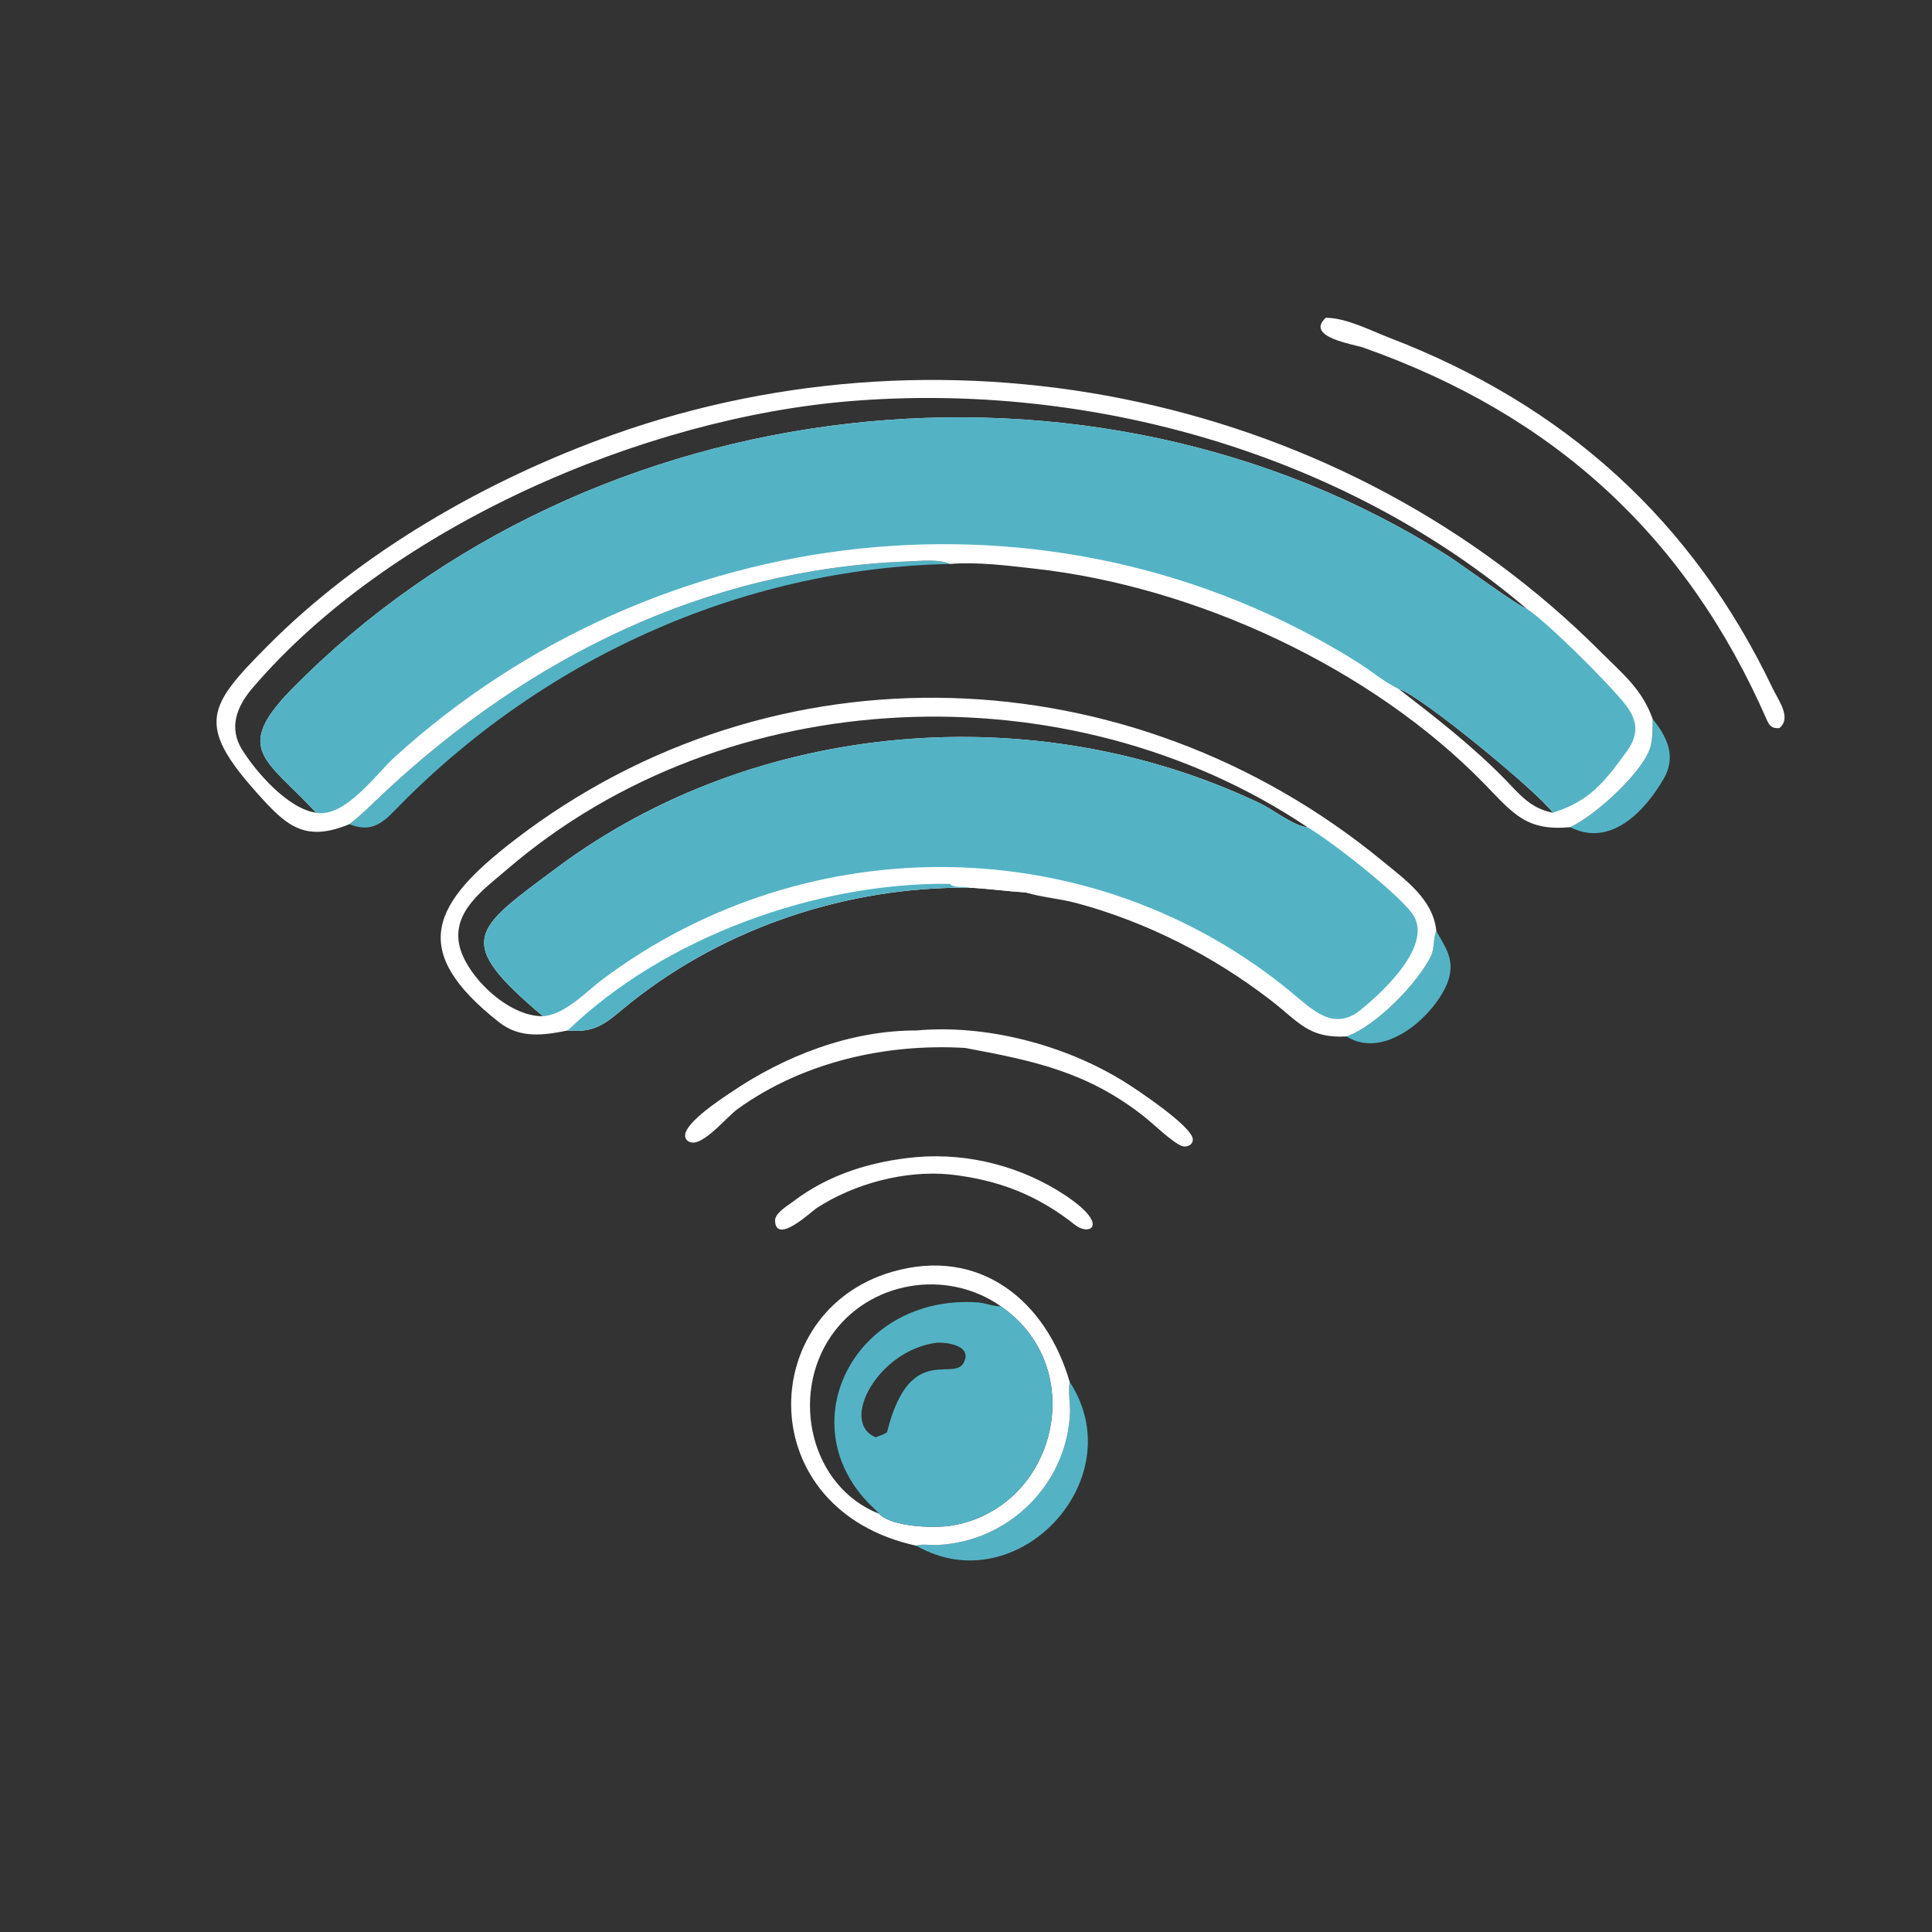 <svg xmlns="http://www.w3.org/2000/svg" width="65" height="65" viewBox="0 0 65 65" fill="none">
  <rect x="0" y="0" width="65" height="65" fill="#333333" stroke="none"/>
  <path d="M55.602 24.19C56.103 24.811 56.401 25.46 55.973 26.201C55.341 27.294 54.185 28.521 52.828 27.829C53.705 27.423 55.26 25.968 55.513 25.174C55.612 24.863 55.596 24.514 55.602 24.19Z" fill="#53b3c5"/>
  <path d="M45.303 34.871C46.328 34.506 47.722 33.038 48.145 32.161C48.273 31.896 48.209 31.588 48.324 31.323C48.615 31.852 48.931 32.253 48.75 32.906C48.458 33.96 46.679 35.734 45.303 34.871Z" fill="#53b3c5"/>
  <path d="M35.987 46.49C38.138 49.778 34.199 53.944 30.833 52.005C30.953 51.937 31.342 51.987 31.496 51.981C33.881 51.893 35.854 50.002 35.996 47.604C36.019 47.231 35.932 46.862 35.987 46.49Z" fill="#53b3c5"/>
  <path d="M30.833 38.929C32.593 38.778 34.408 39.253 35.873 40.238C37.347 41.229 36.654 41.594 36.173 41.213C34.881 40.191 33.588 39.697 31.96 39.512C30.438 39.367 28.738 39.821 27.465 40.651C27.311 40.751 26.115 41.889 26.076 41.077C26.063 40.811 26.509 40.559 26.686 40.423C27.891 39.502 29.339 39.066 30.833 38.929Z" fill="white"/>
  <path d="M11.752 27.729C12.171 27.41 12.54 27.03 12.924 26.671C17.799 22.11 23.778 19.145 30.522 18.89C30.951 18.874 31.569 18.8 31.961 18.973C24.895 19.123 18.166 22.213 13.266 27.283C12.798 27.767 12.425 27.994 11.752 27.729Z" fill="#53b3c5"/>
  <path d="M30.833 34.669C33.168 34.457 35.802 35.146 37.796 36.375C38.245 36.652 40.091 37.882 40.13 38.323C40.148 38.52 39.918 38.617 39.755 38.553C39.43 38.425 38.792 37.8 38.479 37.554C36.555 36.043 34.736 35.683 32.476 35.257C29.802 35.099 27.022 35.73 24.827 37.303C24.408 37.604 23.519 38.745 23.117 38.365C22.699 37.97 24.32 36.938 24.566 36.77C26.384 35.527 28.605 34.664 30.833 34.669Z" fill="white"/>
  <path d="M44.606 10.689C45.318 10.703 46.074 11.105 46.729 11.357C52.65 13.629 56.938 17.503 59.643 23.167C59.824 23.545 60.291 24.153 59.866 24.496C59.62 24.513 59.535 24.43 59.44 24.214C56.742 18.044 52.286 13.963 45.879 11.699C45.528 11.575 43.896 11.344 44.606 10.689Z" fill="white"/>
  <path d="M30.833 52.005C25.28 50.799 25.429 44.123 30.012 42.79C32.961 41.933 35.194 43.76 35.987 46.49C35.932 46.863 36.019 47.231 35.996 47.604C35.854 50.002 33.881 51.893 31.496 51.981C31.342 51.987 30.953 51.937 30.833 52.005ZM29.572 50.927C29.997 51.379 31.449 51.423 32.028 51.325C35.533 50.735 36.694 46.034 33.675 43.951C33.405 43.953 33.16 43.836 32.894 43.818C28.839 43.541 26.579 47.772 29.188 50.537C29.312 50.668 29.459 50.789 29.572 50.927ZM29.572 50.927C29.459 50.789 29.312 50.668 29.188 50.537C26.579 47.772 28.839 43.541 32.894 43.818C33.16 43.836 33.405 43.953 33.675 43.951C31.849 42.662 29.225 43.099 27.957 44.955C26.572 46.98 27.283 50.026 29.572 50.927Z" fill="white"/>
  <path d="M29.572 50.927C29.459 50.789 29.311 50.668 29.188 50.537C26.579 47.772 28.839 43.541 32.894 43.818C33.16 43.836 33.405 43.953 33.675 43.951C36.694 46.034 35.533 50.735 32.028 51.325C31.449 51.423 29.996 51.379 29.572 50.927ZM31.516 45.174C29.536 45.422 28.23 47.859 29.462 48.355C29.594 48.308 29.724 48.267 29.842 48.19C30.643 44.962 32.253 46.684 32.476 45.703C32.579 45.25 31.826 45.156 31.516 45.174Z" fill="#53b3c5"/>
  <path d="M19.101 34.669C18.292 34.83 17.502 34.949 16.797 34.397C13.691 31.96 14.562 30.379 17.305 28.266C26.037 21.543 38.032 22.006 46.5 28.958C47.272 29.592 48.218 30.254 48.324 31.323C48.209 31.588 48.273 31.896 48.145 32.161C47.722 33.038 46.328 34.506 45.303 34.871C44.017 34.939 43.705 34.384 42.744 33.645C40.814 32.16 38.583 31.021 36.231 30.387C35.678 30.237 35.088 30.195 34.542 30.037L34.502 30.025C33.871 29.985 33.248 29.895 32.614 29.866C28.542 29.828 24.446 31.177 21.246 33.711C20.504 34.298 20.138 34.779 19.101 34.669ZM18.267 34.19C15.238 31.637 15.921 31.294 18.717 29.207C25.442 24.186 34.87 23.433 42.402 27.032C42.816 27.23 43.563 27.81 43.987 27.829C35.952 22.445 24.435 22.895 17.053 29.256C16.296 29.909 15.201 30.651 15.456 31.811C15.673 32.798 17.06 34.202 18.267 34.19Z" fill="white"/>
  <path d="M31.961 29.735C32.646 29.729 33.93 29.646 34.502 30.025C33.872 29.985 33.249 29.895 32.614 29.865C32.42 29.803 32.093 29.896 31.961 29.735Z" fill="white"/>
  <path d="M19.101 34.669C22.352 31.526 27.484 29.681 31.961 29.735C32.093 29.896 32.42 29.803 32.614 29.865C28.542 29.828 24.446 31.177 21.246 33.711C20.504 34.298 20.138 34.779 19.101 34.669Z" fill="#53b3c5"/>
  <path d="M18.267 34.19C15.238 31.637 15.921 31.294 18.717 29.207C25.442 24.186 34.87 23.433 42.402 27.032C42.816 27.23 43.563 27.81 43.987 27.829C44.8 28.309 46.932 29.98 47.493 30.706C48.299 31.749 46.502 33.391 45.781 33.975C44.854 34.725 44.138 33.953 43.404 33.35C36.765 27.898 27.158 27.797 20.283 32.941C19.709 33.37 19.028 34.129 18.267 34.19Z" fill="#53b3c5"/>
  <path d="M11.752 27.729C10.226 28.362 9.612 27.754 8.655 26.688C6.568 24.364 7.015 23.739 8.981 21.753C12.138 18.566 16.406 16.128 20.614 14.629C32.068 10.549 45.276 13.337 53.865 21.942C54.606 22.684 55.245 23.187 55.602 24.19C55.597 24.514 55.612 24.863 55.513 25.174C55.26 25.968 53.705 27.423 52.828 27.829C51.353 27.968 50.919 27.379 49.961 26.393C46.139 22.46 40.235 19.739 34.83 19.134C33.88 19.028 32.917 18.9 31.961 18.973C31.569 18.8 30.951 18.874 30.522 18.89C23.778 19.145 17.799 22.11 12.924 26.671C12.54 27.03 12.171 27.411 11.752 27.729ZM10.635 27.343C8.991 25.556 7.803 25.233 9.826 23.175C19.847 12.983 36.722 11.06 48.752 18.724C49.116 18.956 51.168 20.457 51.345 20.465C45.172 15.223 36.629 12.845 28.627 13.494C21.654 14.059 13.147 17.703 8.485 23.16C7.961 23.775 7.691 24.489 8.141 25.215C8.599 25.954 9.678 27.21 10.635 27.343ZM47.067 23.186C48.3 24.141 49.535 25.094 50.627 26.212C51.144 26.742 51.487 27.195 52.243 27.343C51.749 26.645 47.737 23.35 47.067 23.186Z" fill="white"/>
  <path d="M10.635 27.343C8.991 25.556 7.803 25.233 9.826 23.175C19.847 12.983 36.722 11.06 48.752 18.724C49.116 18.956 51.168 20.457 51.345 20.465C52.024 20.903 54.053 22.919 54.657 23.67C55.087 24.204 55.161 24.683 54.734 25.274C53.953 26.355 53.456 26.96 52.243 27.343C51.749 26.645 47.737 23.35 47.067 23.186C46.556 22.939 46.123 22.562 45.644 22.262C35.39 15.854 22.096 17.455 13.28 25.47C12.669 26.026 11.602 27.528 10.635 27.343Z" fill="#53b3c5"/>
</svg>